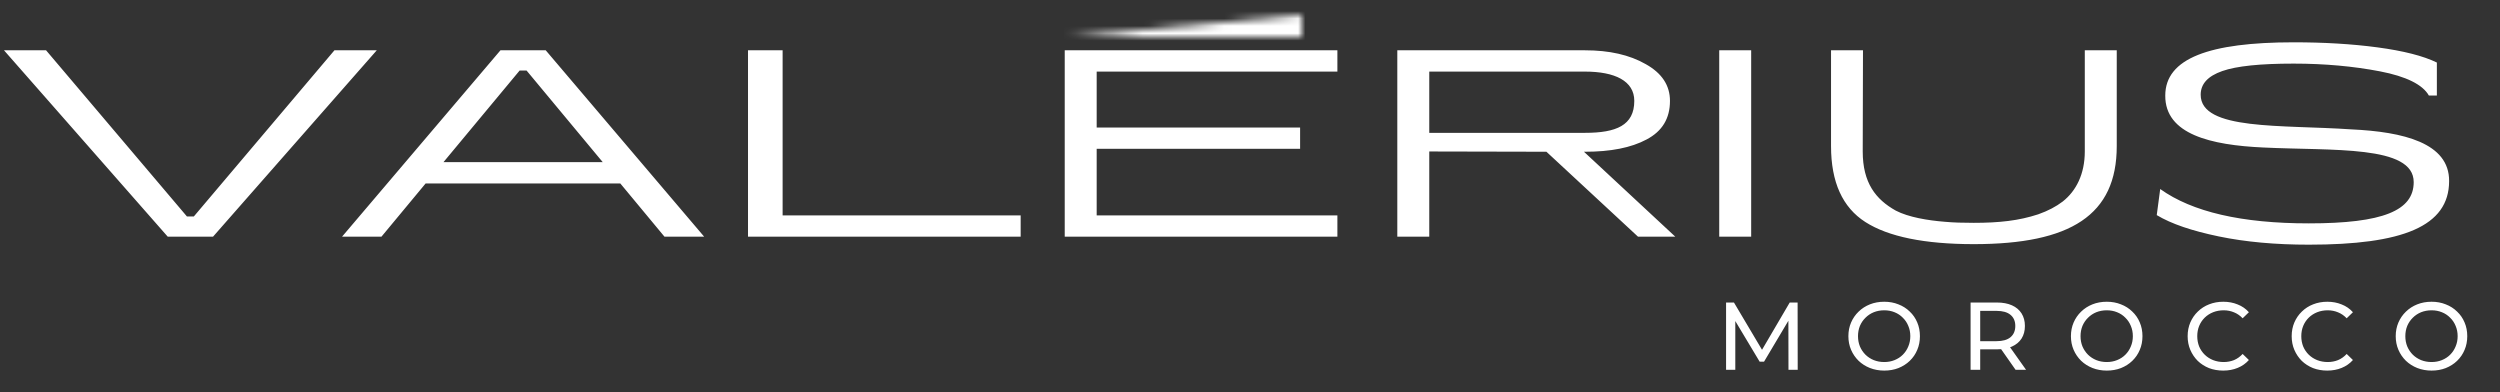 <svg width="338" height="53" viewBox="0 0 338 53" fill="none" xmlns="http://www.w3.org/2000/svg">
<rect x="0" y="0" width="338" height="53" fill="#333333" stroke="none"/>
<path d="M233.365 50V40.9H234.431L238.513 47.777H237.941L241.971 40.9H243.037L243.05 50H241.802L241.789 42.863H242.088L238.5 48.895H237.902L234.288 42.863H234.613V50H233.365ZM254.751 50.104C254.058 50.104 253.412 49.987 252.814 49.753C252.225 49.519 251.713 49.194 251.28 48.778C250.847 48.353 250.509 47.859 250.266 47.296C250.023 46.733 249.902 46.117 249.902 45.45C249.902 44.783 250.023 44.167 250.266 43.604C250.509 43.041 250.847 42.551 251.28 42.135C251.713 41.71 252.225 41.381 252.814 41.147C253.403 40.913 254.049 40.796 254.751 40.796C255.444 40.796 256.081 40.913 256.662 41.147C257.251 41.372 257.763 41.697 258.196 42.122C258.638 42.538 258.976 43.028 259.21 43.591C259.453 44.154 259.574 44.774 259.574 45.45C259.574 46.126 259.453 46.746 259.21 47.309C258.976 47.872 258.638 48.366 258.196 48.791C257.763 49.207 257.251 49.532 256.662 49.766C256.081 49.991 255.444 50.104 254.751 50.104ZM254.751 48.947C255.254 48.947 255.717 48.86 256.142 48.687C256.575 48.514 256.948 48.271 257.26 47.959C257.581 47.638 257.828 47.266 258.001 46.841C258.183 46.416 258.274 45.953 258.274 45.45C258.274 44.947 258.183 44.484 258.001 44.059C257.828 43.634 257.581 43.266 257.26 42.954C256.948 42.633 256.575 42.386 256.142 42.213C255.717 42.04 255.254 41.953 254.751 41.953C254.24 41.953 253.767 42.04 253.334 42.213C252.909 42.386 252.537 42.633 252.216 42.954C251.895 43.266 251.644 43.634 251.462 44.059C251.289 44.484 251.202 44.947 251.202 45.45C251.202 45.953 251.289 46.416 251.462 46.841C251.644 47.266 251.895 47.638 252.216 47.959C252.537 48.271 252.909 48.514 253.334 48.687C253.767 48.86 254.24 48.947 254.751 48.947ZM266.423 50V40.9H269.972C270.769 40.9 271.45 41.026 272.013 41.277C272.576 41.528 273.01 41.892 273.313 42.369C273.616 42.846 273.768 43.413 273.768 44.072C273.768 44.731 273.616 45.298 273.313 45.775C273.01 46.243 272.576 46.603 272.013 46.854C271.45 47.105 270.769 47.231 269.972 47.231H267.138L267.723 46.633V50H266.423ZM272.507 50L270.193 46.698H271.584L273.924 50H272.507ZM267.723 46.763L267.138 46.126H269.933C270.765 46.126 271.393 45.948 271.818 45.593C272.251 45.229 272.468 44.722 272.468 44.072C272.468 43.422 272.251 42.919 271.818 42.564C271.393 42.209 270.765 42.031 269.933 42.031H267.138L267.723 41.381V46.763ZM284.838 50.104C284.145 50.104 283.499 49.987 282.901 49.753C282.312 49.519 281.801 49.194 281.367 48.778C280.934 48.353 280.596 47.859 280.353 47.296C280.111 46.733 279.989 46.117 279.989 45.45C279.989 44.783 280.111 44.167 280.353 43.604C280.596 43.041 280.934 42.551 281.367 42.135C281.801 41.71 282.312 41.381 282.901 41.147C283.491 40.913 284.136 40.796 284.838 40.796C285.532 40.796 286.169 40.913 286.749 41.147C287.339 41.372 287.85 41.697 288.283 42.122C288.725 42.538 289.063 43.028 289.297 43.591C289.54 44.154 289.661 44.774 289.661 45.45C289.661 46.126 289.54 46.746 289.297 47.309C289.063 47.872 288.725 48.366 288.283 48.791C287.85 49.207 287.339 49.532 286.749 49.766C286.169 49.991 285.532 50.104 284.838 50.104ZM284.838 48.947C285.341 48.947 285.805 48.86 286.229 48.687C286.663 48.514 287.035 48.271 287.347 47.959C287.668 47.638 287.915 47.266 288.088 46.841C288.27 46.416 288.361 45.953 288.361 45.45C288.361 44.947 288.27 44.484 288.088 44.059C287.915 43.634 287.668 43.266 287.347 42.954C287.035 42.633 286.663 42.386 286.229 42.213C285.805 42.04 285.341 41.953 284.838 41.953C284.327 41.953 283.855 42.04 283.421 42.213C282.997 42.386 282.624 42.633 282.303 42.954C281.983 43.266 281.731 43.634 281.549 44.059C281.376 44.484 281.289 44.947 281.289 45.45C281.289 45.953 281.376 46.416 281.549 46.841C281.731 47.266 281.983 47.638 282.303 47.959C282.624 48.271 282.997 48.514 283.421 48.687C283.855 48.86 284.327 48.947 284.838 48.947ZM300.579 50.104C299.886 50.104 299.245 49.991 298.655 49.766C298.075 49.532 297.568 49.207 297.134 48.791C296.71 48.366 296.376 47.872 296.133 47.309C295.891 46.746 295.769 46.126 295.769 45.45C295.769 44.774 295.891 44.154 296.133 43.591C296.376 43.028 296.714 42.538 297.147 42.122C297.581 41.697 298.088 41.372 298.668 41.147C299.258 40.913 299.899 40.796 300.592 40.796C301.294 40.796 301.94 40.917 302.529 41.16C303.127 41.394 303.634 41.745 304.05 42.213L303.205 43.032C302.859 42.668 302.469 42.399 302.035 42.226C301.602 42.044 301.138 41.953 300.644 41.953C300.133 41.953 299.656 42.04 299.214 42.213C298.781 42.386 298.404 42.629 298.083 42.941C297.763 43.253 297.511 43.626 297.329 44.059C297.156 44.484 297.069 44.947 297.069 45.45C297.069 45.953 297.156 46.421 297.329 46.854C297.511 47.279 297.763 47.647 298.083 47.959C298.404 48.271 298.781 48.514 299.214 48.687C299.656 48.86 300.133 48.947 300.644 48.947C301.138 48.947 301.602 48.86 302.035 48.687C302.469 48.505 302.859 48.228 303.205 47.855L304.05 48.674C303.634 49.142 303.127 49.497 302.529 49.74C301.94 49.983 301.29 50.104 300.579 50.104ZM314.645 50.104C313.952 50.104 313.311 49.991 312.721 49.766C312.141 49.532 311.634 49.207 311.2 48.791C310.776 48.366 310.442 47.872 310.199 47.309C309.957 46.746 309.835 46.126 309.835 45.45C309.835 44.774 309.957 44.154 310.199 43.591C310.442 43.028 310.78 42.538 311.213 42.122C311.647 41.697 312.154 41.372 312.734 41.147C313.324 40.913 313.965 40.796 314.658 40.796C315.36 40.796 316.006 40.917 316.595 41.16C317.193 41.394 317.7 41.745 318.116 42.213L317.271 43.032C316.925 42.668 316.535 42.399 316.101 42.226C315.668 42.044 315.204 41.953 314.71 41.953C314.199 41.953 313.722 42.04 313.28 42.213C312.847 42.386 312.47 42.629 312.149 42.941C311.829 43.253 311.577 43.626 311.395 44.059C311.222 44.484 311.135 44.947 311.135 45.45C311.135 45.953 311.222 46.421 311.395 46.854C311.577 47.279 311.829 47.647 312.149 47.959C312.47 48.271 312.847 48.514 313.28 48.687C313.722 48.86 314.199 48.947 314.71 48.947C315.204 48.947 315.668 48.86 316.101 48.687C316.535 48.505 316.925 48.228 317.271 47.855L318.116 48.674C317.7 49.142 317.193 49.497 316.595 49.74C316.006 49.983 315.356 50.104 314.645 50.104ZM328.75 50.104C328.057 50.104 327.411 49.987 326.813 49.753C326.224 49.519 325.713 49.194 325.279 48.778C324.846 48.353 324.508 47.859 324.265 47.296C324.023 46.733 323.901 46.117 323.901 45.45C323.901 44.783 324.023 44.167 324.265 43.604C324.508 43.041 324.846 42.551 325.279 42.135C325.713 41.71 326.224 41.381 326.813 41.147C327.403 40.913 328.048 40.796 328.75 40.796C329.444 40.796 330.081 40.913 330.661 41.147C331.251 41.372 331.762 41.697 332.195 42.122C332.637 42.538 332.975 43.028 333.209 43.591C333.452 44.154 333.573 44.774 333.573 45.45C333.573 46.126 333.452 46.746 333.209 47.309C332.975 47.872 332.637 48.366 332.195 48.791C331.762 49.207 331.251 49.532 330.661 49.766C330.081 49.991 329.444 50.104 328.75 50.104ZM328.75 48.947C329.253 48.947 329.717 48.86 330.141 48.687C330.575 48.514 330.947 48.271 331.259 47.959C331.58 47.638 331.827 47.266 332 46.841C332.182 46.416 332.273 45.953 332.273 45.45C332.273 44.947 332.182 44.484 332 44.059C331.827 43.634 331.58 43.266 331.259 42.954C330.947 42.633 330.575 42.386 330.141 42.213C329.717 42.04 329.253 41.953 328.75 41.953C328.239 41.953 327.767 42.04 327.333 42.213C326.909 42.386 326.536 42.633 326.215 42.954C325.895 43.266 325.643 43.634 325.461 44.059C325.288 44.484 325.201 44.947 325.201 45.45C325.201 45.953 325.288 46.416 325.461 46.841C325.643 47.266 325.895 47.638 326.215 47.959C326.536 48.271 326.909 48.514 327.333 48.687C327.767 48.86 328.239 48.947 328.75 48.947Z" fill="white"/>
<path d="M22.68 32L0.54 6.8H6.228L25.272 29.264H26.208L45.216 6.8H50.94L28.8 32H22.68ZM89.839 32L83.863 24.8H57.547L51.571 32H46.243L67.663 6.8H73.783L95.203 32H89.839ZM59.959 21.92H81.487L71.191 9.536H70.255L59.959 21.92ZM105.81 29.12H137.994V32H101.13V6.8H105.81V29.12ZM143.951 32V6.8H180.815V9.68H148.271V17.24H175.775V20.12H148.271V29.12H180.815V32H143.951ZM226.5 32H221.46L209.076 20.516L193.236 20.48V32H188.916V6.8H214.296C217.572 6.8 220.308 7.412 222.504 8.672C224.7 9.896 225.78 11.552 225.78 13.64C225.78 16.016 224.736 17.744 222.612 18.86C220.524 19.976 217.752 20.516 214.296 20.516H214.152L226.5 32ZM193.236 9.68V17.96H214.296C218.508 17.96 220.956 16.952 220.956 13.64C220.956 10.94 218.328 9.68 214.296 9.68H193.236ZM232.439 32V6.8H236.759V32H232.439ZM266.852 33.008C260.192 33.008 255.296 32 252.2 30.02C249.104 28.04 247.556 24.62 247.556 19.76V6.8H251.876L251.84 20.48C251.84 24.728 253.604 26.96 256.304 28.472C258.032 29.372 260.66 29.804 262.928 29.984C264.08 30.092 265.376 30.128 266.852 30.128C270.272 30.128 272.936 29.84 275.564 28.976C276.896 28.508 277.976 27.932 278.876 27.248C280.712 25.808 281.864 23.504 281.864 20.48V6.8H286.184V19.76C286.184 29.084 279.956 33.008 266.852 33.008ZM312.148 33.08C307.684 33.08 303.616 32.72 299.98 31.964C296.344 31.208 293.572 30.272 291.592 29.084L292.06 25.556C296.38 28.652 303.076 30.2 312.148 30.2C322.192 30.2 326.332 28.472 326.332 24.62C326.332 19.58 315.388 20.408 305.956 19.94C298.936 19.616 292.708 18.176 292.744 12.92C292.744 7.88 298.72 5.72 310.096 5.72C314.164 5.72 317.944 5.936 321.436 6.404C324.928 6.872 327.628 7.556 329.464 8.456V12.92H328.384C327.556 11.444 325.324 10.328 321.76 9.644C318.196 8.96 314.308 8.6 310.096 8.6C305.596 8.6 302.392 8.924 300.448 9.608C298.504 10.292 297.532 11.336 297.532 12.812C297.532 17.672 308.476 16.844 317.908 17.492C324.928 17.816 331.156 19.328 331.12 24.476C331.12 30.632 324.784 33.08 312.148 33.08Z" fill="white"/>
<mask id="path-3-inside-1_106_22" fill="white">
<path d="M176 5H144L176 2V5Z"/>
</mask>
<path d="M144 5L143.72 2.013L144 8V5ZM176 5V8H179V5H176ZM176 2H179V-1.294L175.72 -0.987L176 2ZM144 8H176V2H144V8ZM179 5V2H173V5H179ZM175.72 -0.987L143.72 2.013L144.28 7.987L176.28 4.987L175.72 -0.987Z" fill="white" mask="url(#path-3-inside-1_106_22)"/>
</svg>
